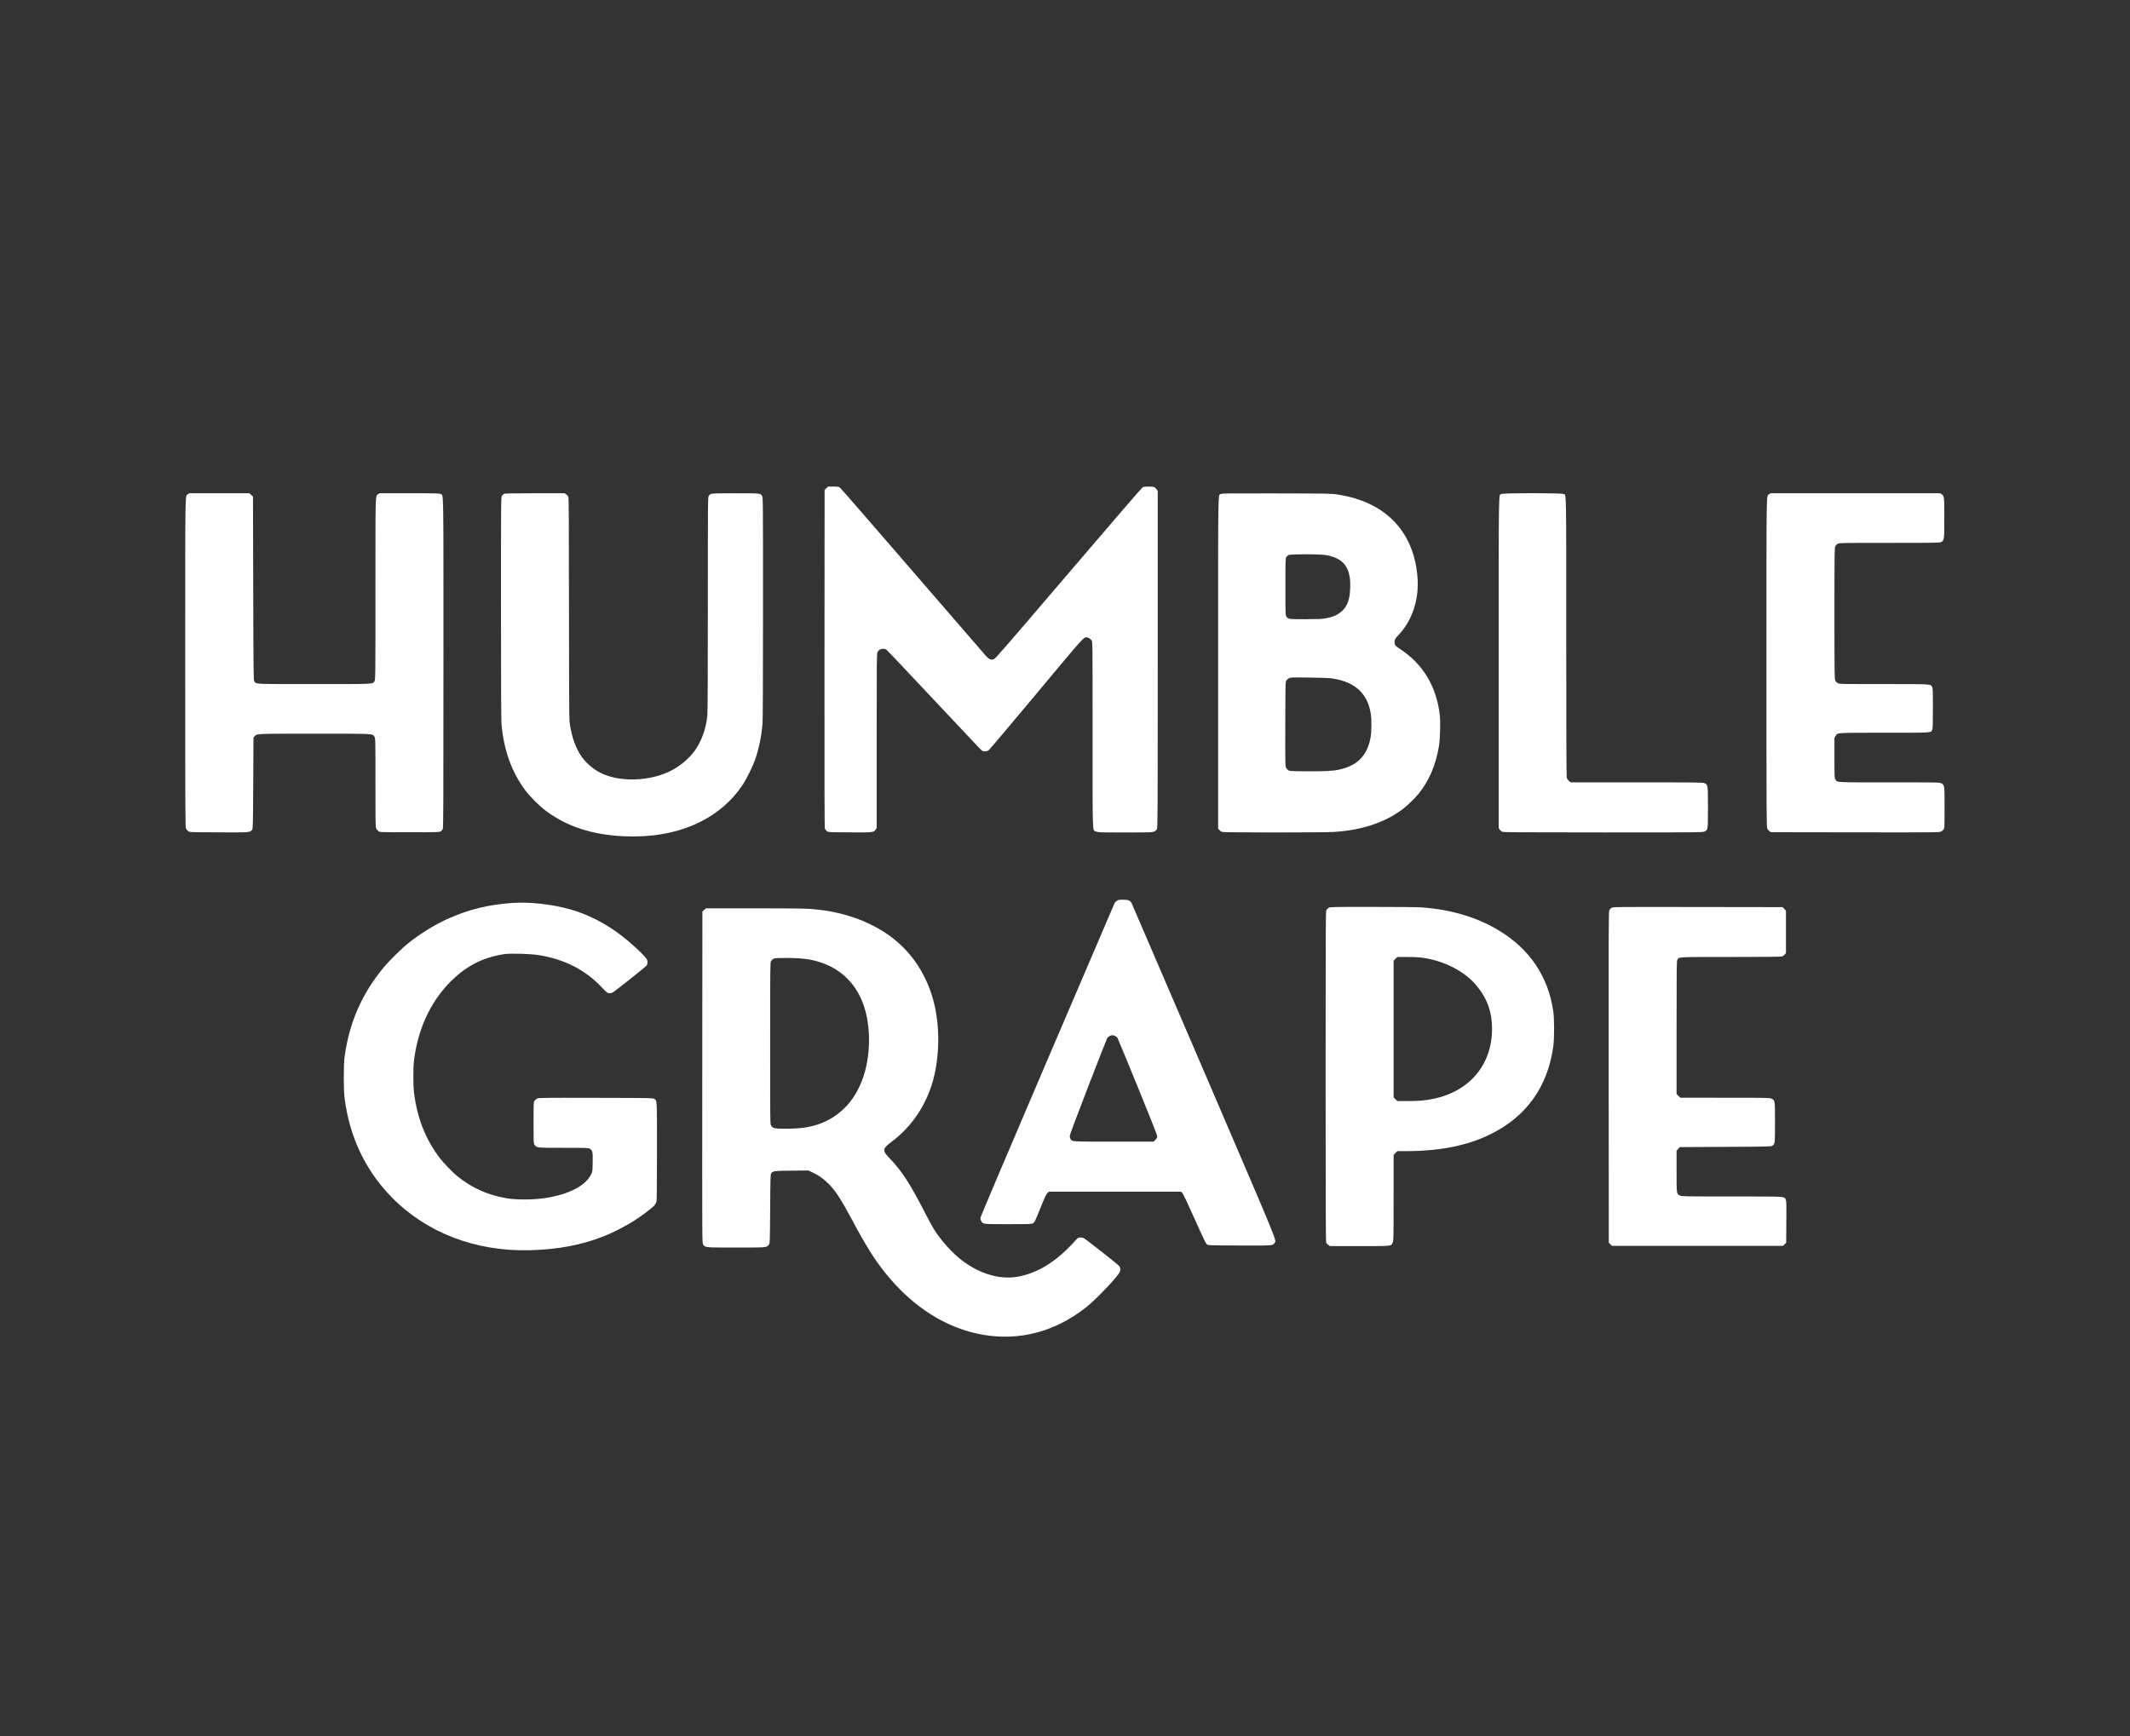 <svg width="368" height="300" viewBox="0 0 368 300" fill="none" xmlns="http://www.w3.org/2000/svg">
<rect x="0" y="0" width="368" height="300" fill="#333333" stroke="none"/>
<g clip-path="url(#clip0_3263_136)">
<path fill-rule="evenodd" clip-rule="evenodd" d="M142.774 84.365L142.467 84.647L142.446 113.818C142.43 135.546 142.448 143.048 142.518 143.219C142.57 143.344 142.727 143.53 142.868 143.631C143.122 143.813 143.151 143.814 146.785 143.838C150.855 143.864 150.951 143.854 151.276 143.369L151.464 143.089V128.047C151.464 114.166 151.474 112.982 151.601 112.714C151.876 112.133 152.66 111.926 153.173 112.299C153.314 112.401 156.853 116.139 161.039 120.606C165.225 125.072 168.902 128.977 169.208 129.283C169.739 129.812 169.786 129.84 170.154 129.84C170.367 129.84 170.639 129.78 170.759 129.708C170.879 129.635 174.582 125.253 178.988 119.969C187.067 110.281 187.196 110.135 187.703 110.135C188.002 110.135 188.427 110.388 188.6 110.669C188.764 110.936 188.765 111.04 188.765 126.951C188.765 144.94 188.709 143.395 189.375 143.699C189.689 143.842 190.011 143.852 194.394 143.852C198.776 143.852 199.098 143.842 199.412 143.699C199.638 143.596 199.791 143.452 199.884 143.256C200.012 142.985 200.022 140.909 200.022 113.907V84.849L199.834 84.57C199.731 84.416 199.556 84.245 199.444 84.188C199.183 84.056 197.719 84.049 197.434 84.18C197.318 84.233 191.543 90.93 184.603 99.061C173.461 112.114 171.948 113.855 171.676 113.937C171.252 114.065 170.889 113.932 170.468 113.494C170.284 113.302 164.563 106.689 157.755 98.799C150.948 90.909 145.263 84.37 145.122 84.268C144.894 84.103 144.769 84.082 143.974 84.082H143.081L142.774 84.365ZM32.453 85.415C31.967 85.799 32 83.656 32 114.523C32 141.383 32.008 142.922 32.144 143.19C32.223 143.345 32.392 143.549 32.52 143.643C32.747 143.811 32.842 143.815 37.737 143.837C43.206 143.863 43.23 143.861 43.558 143.377C43.7 143.166 43.71 142.739 43.749 135.308L43.79 127.462L43.996 127.239C44.429 126.767 43.926 126.789 54.303 126.789C64.922 126.789 64.353 126.76 64.699 127.322C64.862 127.588 64.865 127.712 64.865 135.25C64.865 142.377 64.875 142.927 65.009 143.19C65.088 143.345 65.257 143.549 65.385 143.643C65.613 143.812 65.687 143.814 70.766 143.814C75.688 143.814 75.926 143.807 76.146 143.658C76.272 143.571 76.43 143.397 76.495 143.27C76.598 143.07 76.614 139.265 76.614 114.542C76.614 83.222 76.655 85.69 76.128 85.377C75.911 85.249 75.446 85.237 70.717 85.237H65.544L65.318 85.415C64.837 85.795 64.865 84.782 64.865 101.785C64.864 117.333 64.863 117.433 64.698 117.704C64.371 118.243 64.942 118.215 54.301 118.215C43.701 118.215 44.283 118.242 43.939 117.734C43.797 117.524 43.788 116.78 43.749 101.658L43.708 85.801L43.401 85.519L43.094 85.237H37.887H32.679L32.453 85.415ZM87.064 85.348C86.96 85.406 86.803 85.563 86.716 85.696C86.56 85.933 86.557 86.296 86.556 105.065C86.556 117.833 86.585 124.507 86.643 125.14C87.06 129.705 88.389 133.39 90.776 136.6C91.548 137.638 93.208 139.294 94.279 140.095C97.918 142.816 102.243 144.239 107.695 144.51C116.864 144.965 124.341 141.706 128.398 135.487C129.027 134.523 130.094 132.34 130.473 131.241C131.111 129.389 131.561 127.211 131.741 125.099C131.796 124.459 131.825 117.373 131.826 105.024C131.826 86.296 131.823 85.933 131.667 85.696C131.363 85.233 131.46 85.243 127.062 85.243C122.663 85.243 122.76 85.233 122.456 85.696C122.3 85.933 122.297 86.289 122.297 104.376C122.296 116.73 122.268 123.096 122.209 123.668C121.976 125.968 121.175 128.17 119.979 129.798C118.951 131.2 117.282 132.558 115.638 133.333C112.195 134.954 107.512 135.15 104.296 133.806C102.906 133.225 101.512 132.135 100.604 130.919C99.463 129.39 98.67 127.128 98.389 124.604C98.336 124.13 98.304 117.07 98.301 105.024C98.297 90.654 98.272 86.117 98.198 85.899C98.141 85.736 97.98 85.533 97.82 85.425L97.541 85.237L92.398 85.24C88.372 85.242 87.213 85.266 87.064 85.348ZM210.93 85.364C210.417 85.648 210.456 83.208 210.456 114.577V143.183L210.667 143.434C210.783 143.573 211.014 143.724 211.18 143.77C211.577 143.881 228.474 143.883 230.369 143.772C235.177 143.492 239.173 142.185 242.275 139.877C243.062 139.291 244.456 137.953 245.084 137.18C246.859 134.996 248.05 132.234 248.589 129.056C248.805 127.786 248.892 124.823 248.75 123.572C248.187 118.603 245.799 114.664 241.79 112.091C241.084 111.638 240.938 111.447 240.938 110.977C240.938 110.512 241.014 110.381 241.713 109.633C243.913 107.279 245.112 103.78 244.931 100.242C244.622 94.212 241.787 89.627 236.871 87.211C235.139 86.359 233.42 85.832 231.191 85.471C230.065 85.288 229.944 85.286 220.603 85.263C212.303 85.242 211.127 85.254 210.93 85.364ZM259.405 85.366C258.892 85.645 258.932 83.213 258.932 114.53V143.089L259.12 143.369C259.227 143.529 259.429 143.691 259.592 143.748C259.809 143.823 263.955 143.847 277.008 143.849C293.507 143.852 294.151 143.846 294.473 143.699C295.086 143.42 295.083 143.437 295.083 139.514C295.083 135.649 295.08 135.63 294.508 135.343C294.238 135.208 293.507 135.199 282.782 135.199L271.344 135.199L271.056 134.944C270.894 134.802 270.73 134.558 270.684 134.388C270.628 134.186 270.6 126.107 270.599 110.028C270.599 83.573 270.64 85.638 270.109 85.362C269.751 85.176 259.747 85.18 259.405 85.366ZM305.642 85.415C305.156 85.799 305.189 83.656 305.189 114.523C305.189 141.383 305.197 142.922 305.333 143.19C305.412 143.345 305.581 143.549 305.709 143.643L305.941 143.814L320.498 143.835C334.233 143.855 335.071 143.848 335.337 143.711C335.492 143.632 335.695 143.462 335.789 143.334C335.955 143.107 335.959 143.012 335.959 139.538C335.959 135.579 335.977 135.713 335.4 135.36C335.144 135.203 334.916 135.199 326.445 135.199C316.848 135.199 317.435 135.231 317.099 134.679C316.947 134.429 316.939 134.242 316.939 130.944L316.938 127.473L317.125 127.193C317.527 126.589 316.998 126.624 325.549 126.624C333.964 126.624 333.555 126.649 333.821 126.132C333.927 125.927 333.946 125.36 333.946 122.416C333.946 119.289 333.932 118.917 333.806 118.703C333.505 118.193 333.883 118.215 325.47 118.215C318.197 118.215 317.784 118.207 317.519 118.064C317.365 117.981 317.171 117.787 317.089 117.633C316.945 117.364 316.938 116.837 316.938 106.013C316.938 95.189 316.945 94.661 317.089 94.393C317.171 94.239 317.365 94.044 317.519 93.962C317.785 93.819 318.229 93.811 326.468 93.811C335.018 93.81 335.141 93.808 335.409 93.644C335.91 93.338 335.918 93.272 335.918 89.481C335.918 85.76 335.919 85.774 335.457 85.409L335.238 85.237H320.554H305.869L305.642 85.415ZM222.607 95.913C222.49 95.977 222.323 96.134 222.238 96.26C222.089 96.48 222.082 96.719 222.082 101.396C222.082 106.078 222.089 106.312 222.238 106.532C222.549 106.992 222.619 107.002 225.518 107.002C227.533 107.002 228.359 106.972 228.911 106.876C230.289 106.639 231.178 106.244 231.906 105.547C232.819 104.673 233.199 103.587 233.272 101.643C233.405 98.076 232.177 96.43 228.995 95.912C227.937 95.74 222.923 95.741 222.607 95.913ZM222.704 117.2C222.549 117.282 222.346 117.454 222.252 117.582C222.084 117.813 222.082 117.878 222.061 125.084C222.041 131.882 222.049 132.373 222.184 132.637C222.264 132.792 222.433 132.996 222.561 133.09C222.783 133.254 222.91 133.262 225.683 133.286C228.641 133.313 230.197 133.237 231.273 133.014C234.49 132.347 236.234 130.58 236.8 127.414C236.966 126.483 236.987 124.285 236.838 123.368C236.267 119.846 234.173 117.89 230.295 117.258C229.677 117.157 228.682 117.116 226.231 117.088C223.215 117.053 222.966 117.061 222.704 117.2ZM192.947 155.669C192.794 155.772 192.624 155.95 192.57 156.062C192.516 156.175 187.275 168.41 180.923 183.252C173.623 200.31 169.375 210.332 169.375 210.498C169.376 210.642 169.448 210.878 169.536 211.024C169.857 211.552 169.773 211.543 174.198 211.543C177.941 211.542 178.224 211.532 178.454 211.391C178.767 211.199 178.74 211.255 179.809 208.616C180.503 206.901 180.767 206.338 180.96 206.163L181.209 205.937H192.624H204.038L204.251 206.122C204.395 206.248 205.074 207.677 206.375 210.589C207.859 213.911 208.339 214.909 208.515 215.041C208.739 215.209 208.829 215.212 214.117 215.234C219.941 215.258 219.899 215.261 220.19 214.815C220.552 214.261 221.366 216.245 208.071 185.272C201.281 169.453 195.641 156.34 195.536 156.131C195.273 155.602 194.986 155.48 194.003 155.48C193.33 155.48 193.189 155.505 192.947 155.669ZM88.61 156.029C84.343 156.32 80.908 157.17 77.189 158.856C75.131 159.789 72.422 161.468 70.575 162.955C69.403 163.899 67.35 165.913 66.387 167.064C62.578 171.614 60.374 176.594 59.547 182.522C59.342 183.992 59.344 188.369 59.55 189.901C60.448 196.583 63.141 202.236 67.613 206.831C73.638 213.02 82.163 216.301 91.568 216.048C96.442 215.917 100.5 215.144 104.426 213.596C105.772 213.066 108.223 211.809 109.468 211.011C110.861 210.117 112.665 208.76 113.032 208.33C113.187 208.148 113.357 207.855 113.409 207.68C113.479 207.446 113.505 205.091 113.505 198.936C113.505 189.744 113.53 190.228 113.037 189.893C112.814 189.741 112.476 189.735 102.947 189.715C93.679 189.695 93.071 189.702 92.806 189.839C92.651 189.918 92.448 190.088 92.354 190.216C92.188 190.443 92.184 190.538 92.184 194.023C92.184 197.509 92.188 197.603 92.354 197.83C92.742 198.361 92.648 198.351 97.36 198.352C101.452 198.352 101.644 198.359 101.895 198.513C102.387 198.814 102.428 199.002 102.399 200.812C102.373 202.36 102.362 202.453 102.157 202.886C101.204 204.9 98.261 206.425 94.124 207.048C92.208 207.337 89.314 207.355 87.641 207.087C84.394 206.569 81.544 205.305 79.038 203.273C78.188 202.584 76.621 200.967 75.983 200.121C73.535 196.877 72.112 193.304 71.551 188.994C71.361 187.534 71.36 184.522 71.55 183.072C72.234 177.829 74.326 173.267 77.6 169.877C79.418 167.995 81.257 166.726 83.475 165.826C84.415 165.445 86.117 165.005 87.157 164.875C88.338 164.728 91.539 164.816 92.964 165.036C97.472 165.729 101.125 167.585 103.971 170.628C104.385 171.071 104.805 171.478 104.904 171.533C105.205 171.701 105.648 171.659 105.986 171.429C106.628 170.991 111.545 167.075 111.7 166.877C111.81 166.736 111.862 166.544 111.862 166.274C111.862 165.92 111.818 165.825 111.464 165.398C110.75 164.539 108.756 162.728 107.326 161.64C104.578 159.549 101.609 158.025 98.61 157.167C95.513 156.28 91.545 155.829 88.61 156.029ZM229.542 156.878C229.398 156.967 229.222 157.15 229.152 157.286C229.038 157.508 229.025 160.463 229.026 186.043C229.027 208.683 229.048 214.594 229.13 214.756C229.187 214.868 229.358 215.044 229.511 215.147L229.789 215.335H234.875C240.591 215.335 240.329 215.363 240.614 214.732C240.764 214.402 240.771 214.078 240.772 206.978L240.774 199.569L241.093 199.249L241.412 198.929L242.716 198.928C248.797 198.925 253.56 197.974 257.611 195.956C263.749 192.896 267.393 187.781 268.354 180.873C268.555 179.428 268.555 176.111 268.353 174.731C267.474 168.703 264.258 163.96 258.861 160.728C255.112 158.484 250.636 157.16 245.581 156.8C244.948 156.755 241.14 156.718 237.118 156.718C230.01 156.717 229.798 156.722 229.542 156.878ZM278.429 156.878C278.284 156.967 278.108 157.151 278.038 157.287C277.924 157.509 277.913 160.416 277.932 186.145L277.952 214.755L278.221 215.025L278.49 215.294H293.276H308.062L308.33 215.025L308.599 214.755L308.624 211.15C308.648 207.84 308.638 207.522 308.505 207.27C308.221 206.731 308.771 206.761 299.257 206.759C290.936 206.758 290.592 206.752 290.262 206.601C289.649 206.322 289.661 206.401 289.661 202.394V198.844L289.942 198.536L290.223 198.228L298.1 198.187C305.552 198.148 305.989 198.137 306.206 197.995C306.655 197.7 306.668 197.586 306.668 193.935C306.668 190.124 306.669 190.129 306.058 189.851C305.74 189.706 305.339 189.698 298.011 189.697L290.299 189.695L289.98 189.375L289.661 189.055V177.577C289.661 167.1 289.672 166.08 289.795 165.872C290.107 165.341 289.517 165.374 298.958 165.373C304.552 165.373 307.636 165.343 307.834 165.288C308 165.242 308.231 165.091 308.347 164.953L308.558 164.701V161.038V157.374L308.277 157.066L307.995 156.758L293.344 156.737C278.925 156.717 278.688 156.719 278.429 156.878ZM121.658 157.246L121.351 157.529L121.33 186.154C121.31 214.764 121.31 214.779 121.476 215.049C121.808 215.588 121.753 215.583 127.207 215.583C132.624 215.582 132.456 215.598 132.848 215.062C133.016 214.832 133.019 214.734 133.059 208.916C133.098 203.367 133.11 202.988 133.251 202.772C133.527 202.35 133.688 202.328 136.799 202.297L139.676 202.268L140.492 202.664C141.502 203.154 142.196 203.641 143.03 204.447C144.277 205.652 145.248 207.126 147.19 210.76C149.64 215.344 151.064 217.618 152.986 220.013C157.699 225.888 163.557 229.584 169.868 230.663C176.154 231.738 182.213 230.141 187.533 226.006C189.106 224.784 192.485 221.3 193.346 220.014C193.598 219.638 193.618 219.162 193.398 218.808C193.264 218.592 187.654 214.176 187.213 213.939C187.124 213.891 186.873 213.851 186.656 213.851C186.265 213.851 186.257 213.857 185.607 214.573C182.608 217.877 179.629 219.786 176.318 220.529C173.101 221.251 169.539 220.306 166.277 217.863C164.561 216.579 162.57 214.372 161.319 212.367C161.079 211.982 160.369 210.668 159.742 209.447C157.157 204.417 155.803 202.348 153.588 200.042C152.408 198.814 152.463 198.484 154.052 197.297C157.071 195.04 159.363 191.927 160.708 188.257C162.159 184.301 162.507 178.936 161.609 174.399C160.617 169.394 158.071 165.122 154.329 162.185C151.033 159.598 146.648 157.861 141.892 157.259C139.766 156.99 138.831 156.966 130.45 156.965L121.965 156.964L121.658 157.246ZM241.093 165.694L240.774 166.014V177.823V189.632L241.093 189.952L241.412 190.272H243.138C245.114 190.272 246.145 190.185 247.574 189.897C253.887 188.624 257.781 184.002 257.781 177.782C257.781 174.851 256.926 172.496 255.052 170.263C252.945 167.752 249.33 165.942 245.459 165.46C245.077 165.413 244.009 165.374 243.088 165.374H241.412L241.093 165.694ZM133.645 165.679C133.492 165.755 133.298 165.93 133.214 166.069C133.065 166.313 133.06 166.797 133.06 180.286C133.059 194.152 133.061 194.253 133.225 194.521C133.508 194.98 133.836 195.054 135.588 195.054C138.187 195.053 139.816 194.834 141.445 194.265C145.343 192.904 148.103 189.808 149.381 185.367C150.415 181.769 150.391 177.384 149.319 174.03C148.102 170.227 145.503 167.552 141.831 166.324C140.093 165.743 138.486 165.538 135.689 165.541C134.209 165.542 133.877 165.564 133.645 165.679ZM191.666 179.056C191.522 179.144 191.35 179.302 191.285 179.406C191.219 179.51 189.738 183.289 187.994 187.803C185.849 193.353 184.822 196.111 184.822 196.319C184.822 196.488 184.883 196.719 184.957 196.834C185.26 197.297 184.973 197.28 192.427 197.28H199.301L199.621 196.96C199.865 196.715 199.94 196.575 199.94 196.362C199.94 196.185 198.712 193.078 196.557 187.799C194.696 183.242 193.122 179.433 193.06 179.335C192.918 179.113 192.473 178.894 192.163 178.895C192.034 178.895 191.811 178.967 191.666 179.056Z" fill="white"/>
</g>
<defs>
<clipPath id="clip0_3263_136">
<rect width="304" height="147" fill="white" transform="translate(32 84)"/>
</clipPath>
</defs>
</svg>
